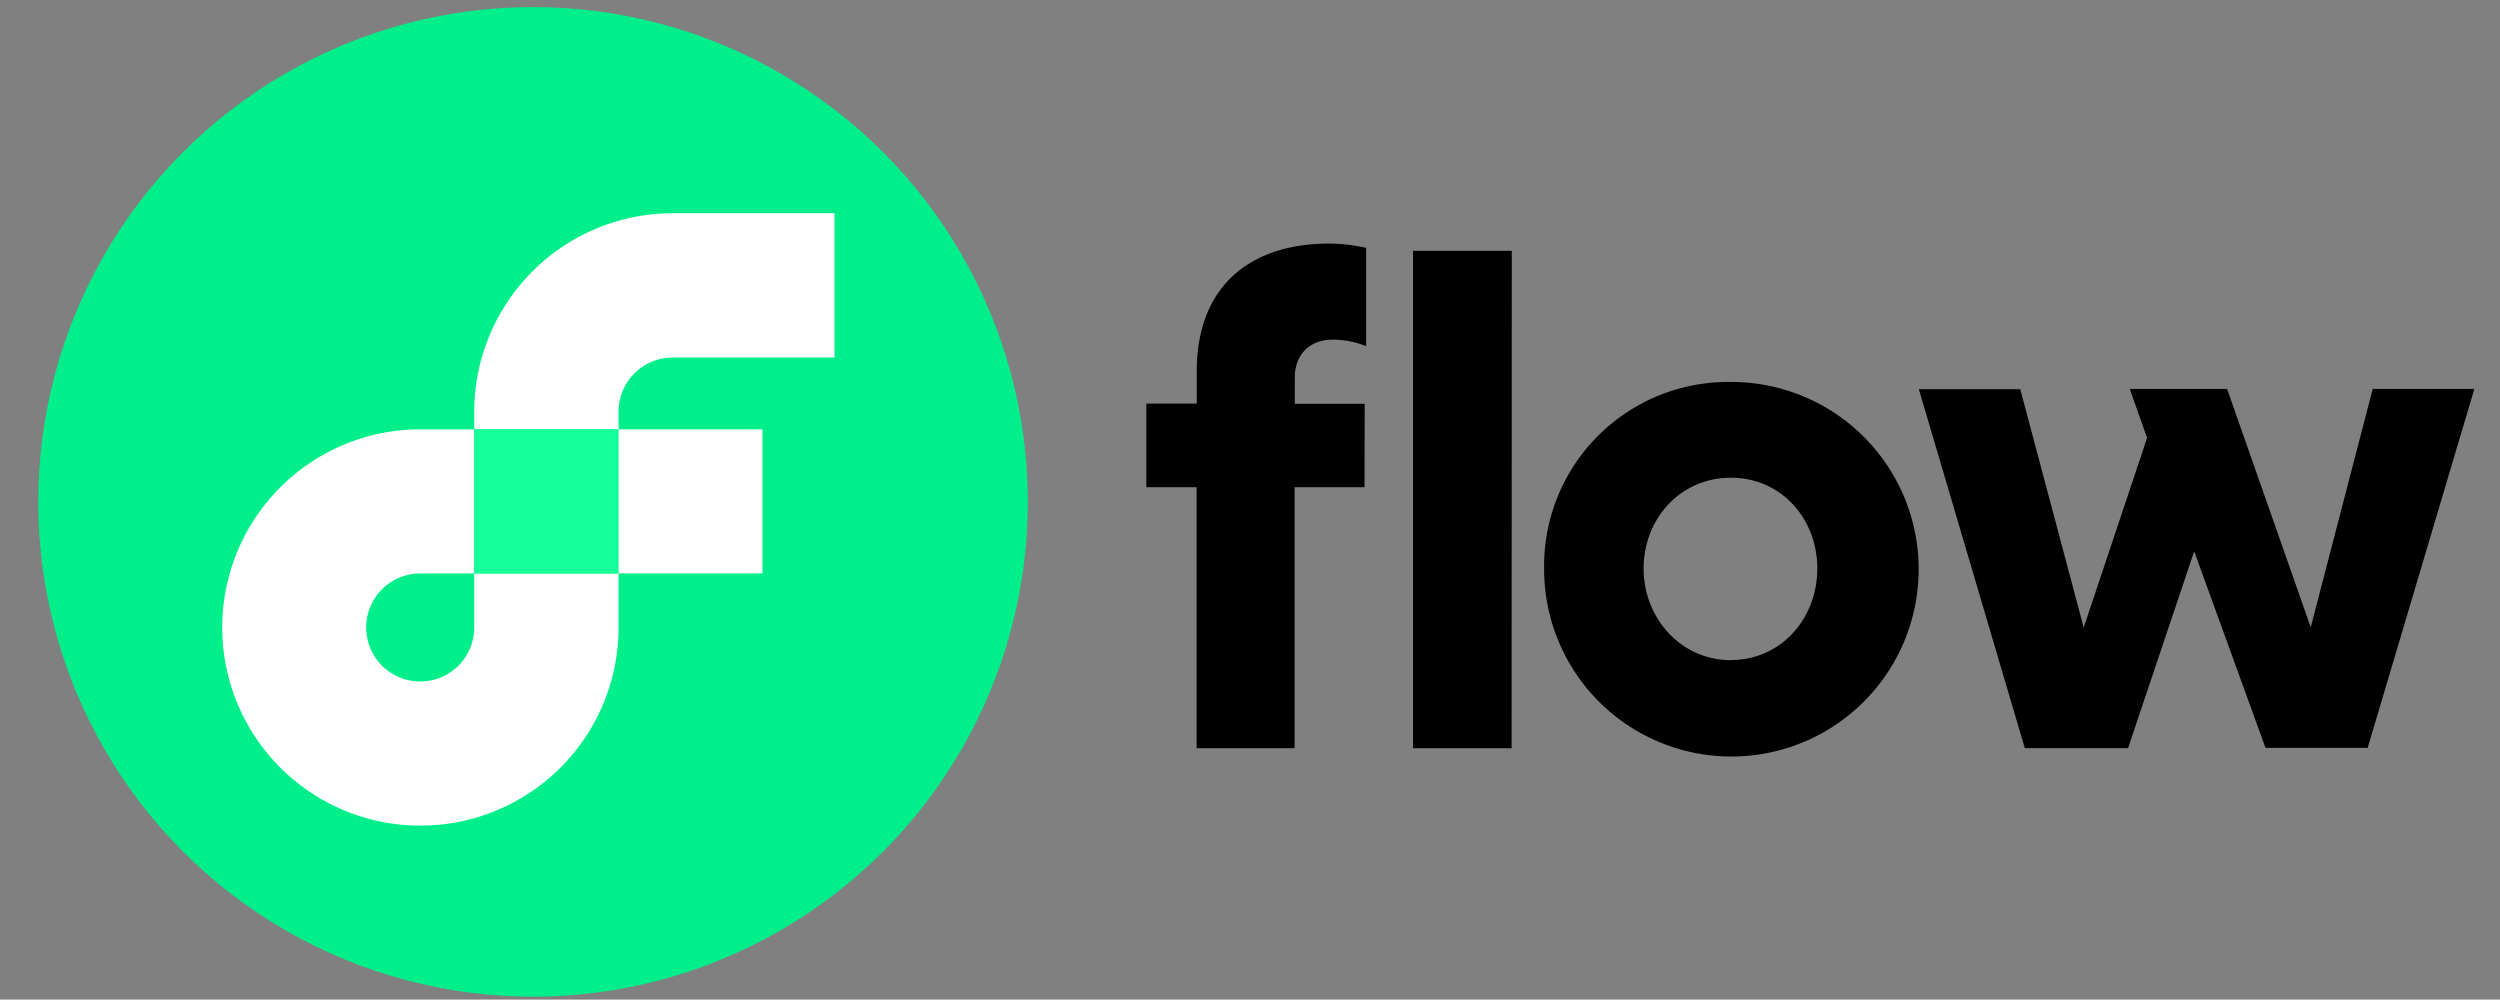 <svg id="Layer_1" data-name="Layer 1" xmlns="http://www.w3.org/2000/svg" viewBox="0 0 440.54 176.15"><rect x="0" y="0" width="440.54" height="176.15" fill="#808080" stroke="none"/><defs><style>.cls-1{fill:#00ef8b;}.cls-2{fill:none;}.cls-3{fill:#fff;}.cls-4{fill:#16ff99;}</style></defs><path d="M240.45,85.85H228.13v46H210.86v-46H202V71.12h8.89V65.4c0-14.86,9.27-22.48,23.37-22.48a30.34,30.34,0,0,1,6.48.76V61a15.83,15.83,0,0,0-5.84-1.15c-4.32,0-6.74,2.8-6.74,6.73v4.58h12.32Zm25.92,46H249V44.19h17.4Z"/><path d="M305,67.31a33,33,0,1,1-32.9,32.89A32.42,32.42,0,0,1,305,67.31Zm0,49c8.89,0,15.24-7.36,15.24-16.13s-6.35-16-15.24-16-15.37,7.24-15.37,16S296.21,116.33,305,116.33Z"/><path d="M356,68.58l11.18,42,11.17-33.41-3.05-8.63h17.15l14.74,42,10.92-42h17.91l-18.8,63.25h-18L386.65,97.15,375,131.83H356.8L338.13,68.58Z"/><circle class="cls-1" cx="93.93" cy="88.44" r="87.19"/><path class="cls-2" d="M64.53,110.57a9.52,9.52,0,0,0,19,0v-9.52H74.05A9.52,9.52,0,0,0,64.53,110.57Z"/><rect class="cls-3" x="108.96" y="75.65" width="25.39" height="25.39"/><path class="cls-3" d="M83.57,110.57a9.52,9.52,0,1,1-9.52-9.52h9.52V75.65H74.05A34.92,34.92,0,1,0,109,110.57v-9.52H83.57Z"/><path class="cls-3" d="M118.48,63h28.57V37.57H118.48A35,35,0,0,0,83.57,72.48v3.17H109V72.48A9.54,9.54,0,0,1,118.48,63Z"/><polygon class="cls-4" points="83.57 101.05 108.96 101.05 108.97 101.05 108.97 75.65 108.96 75.65 83.57 75.65 83.57 101.05"/></svg>